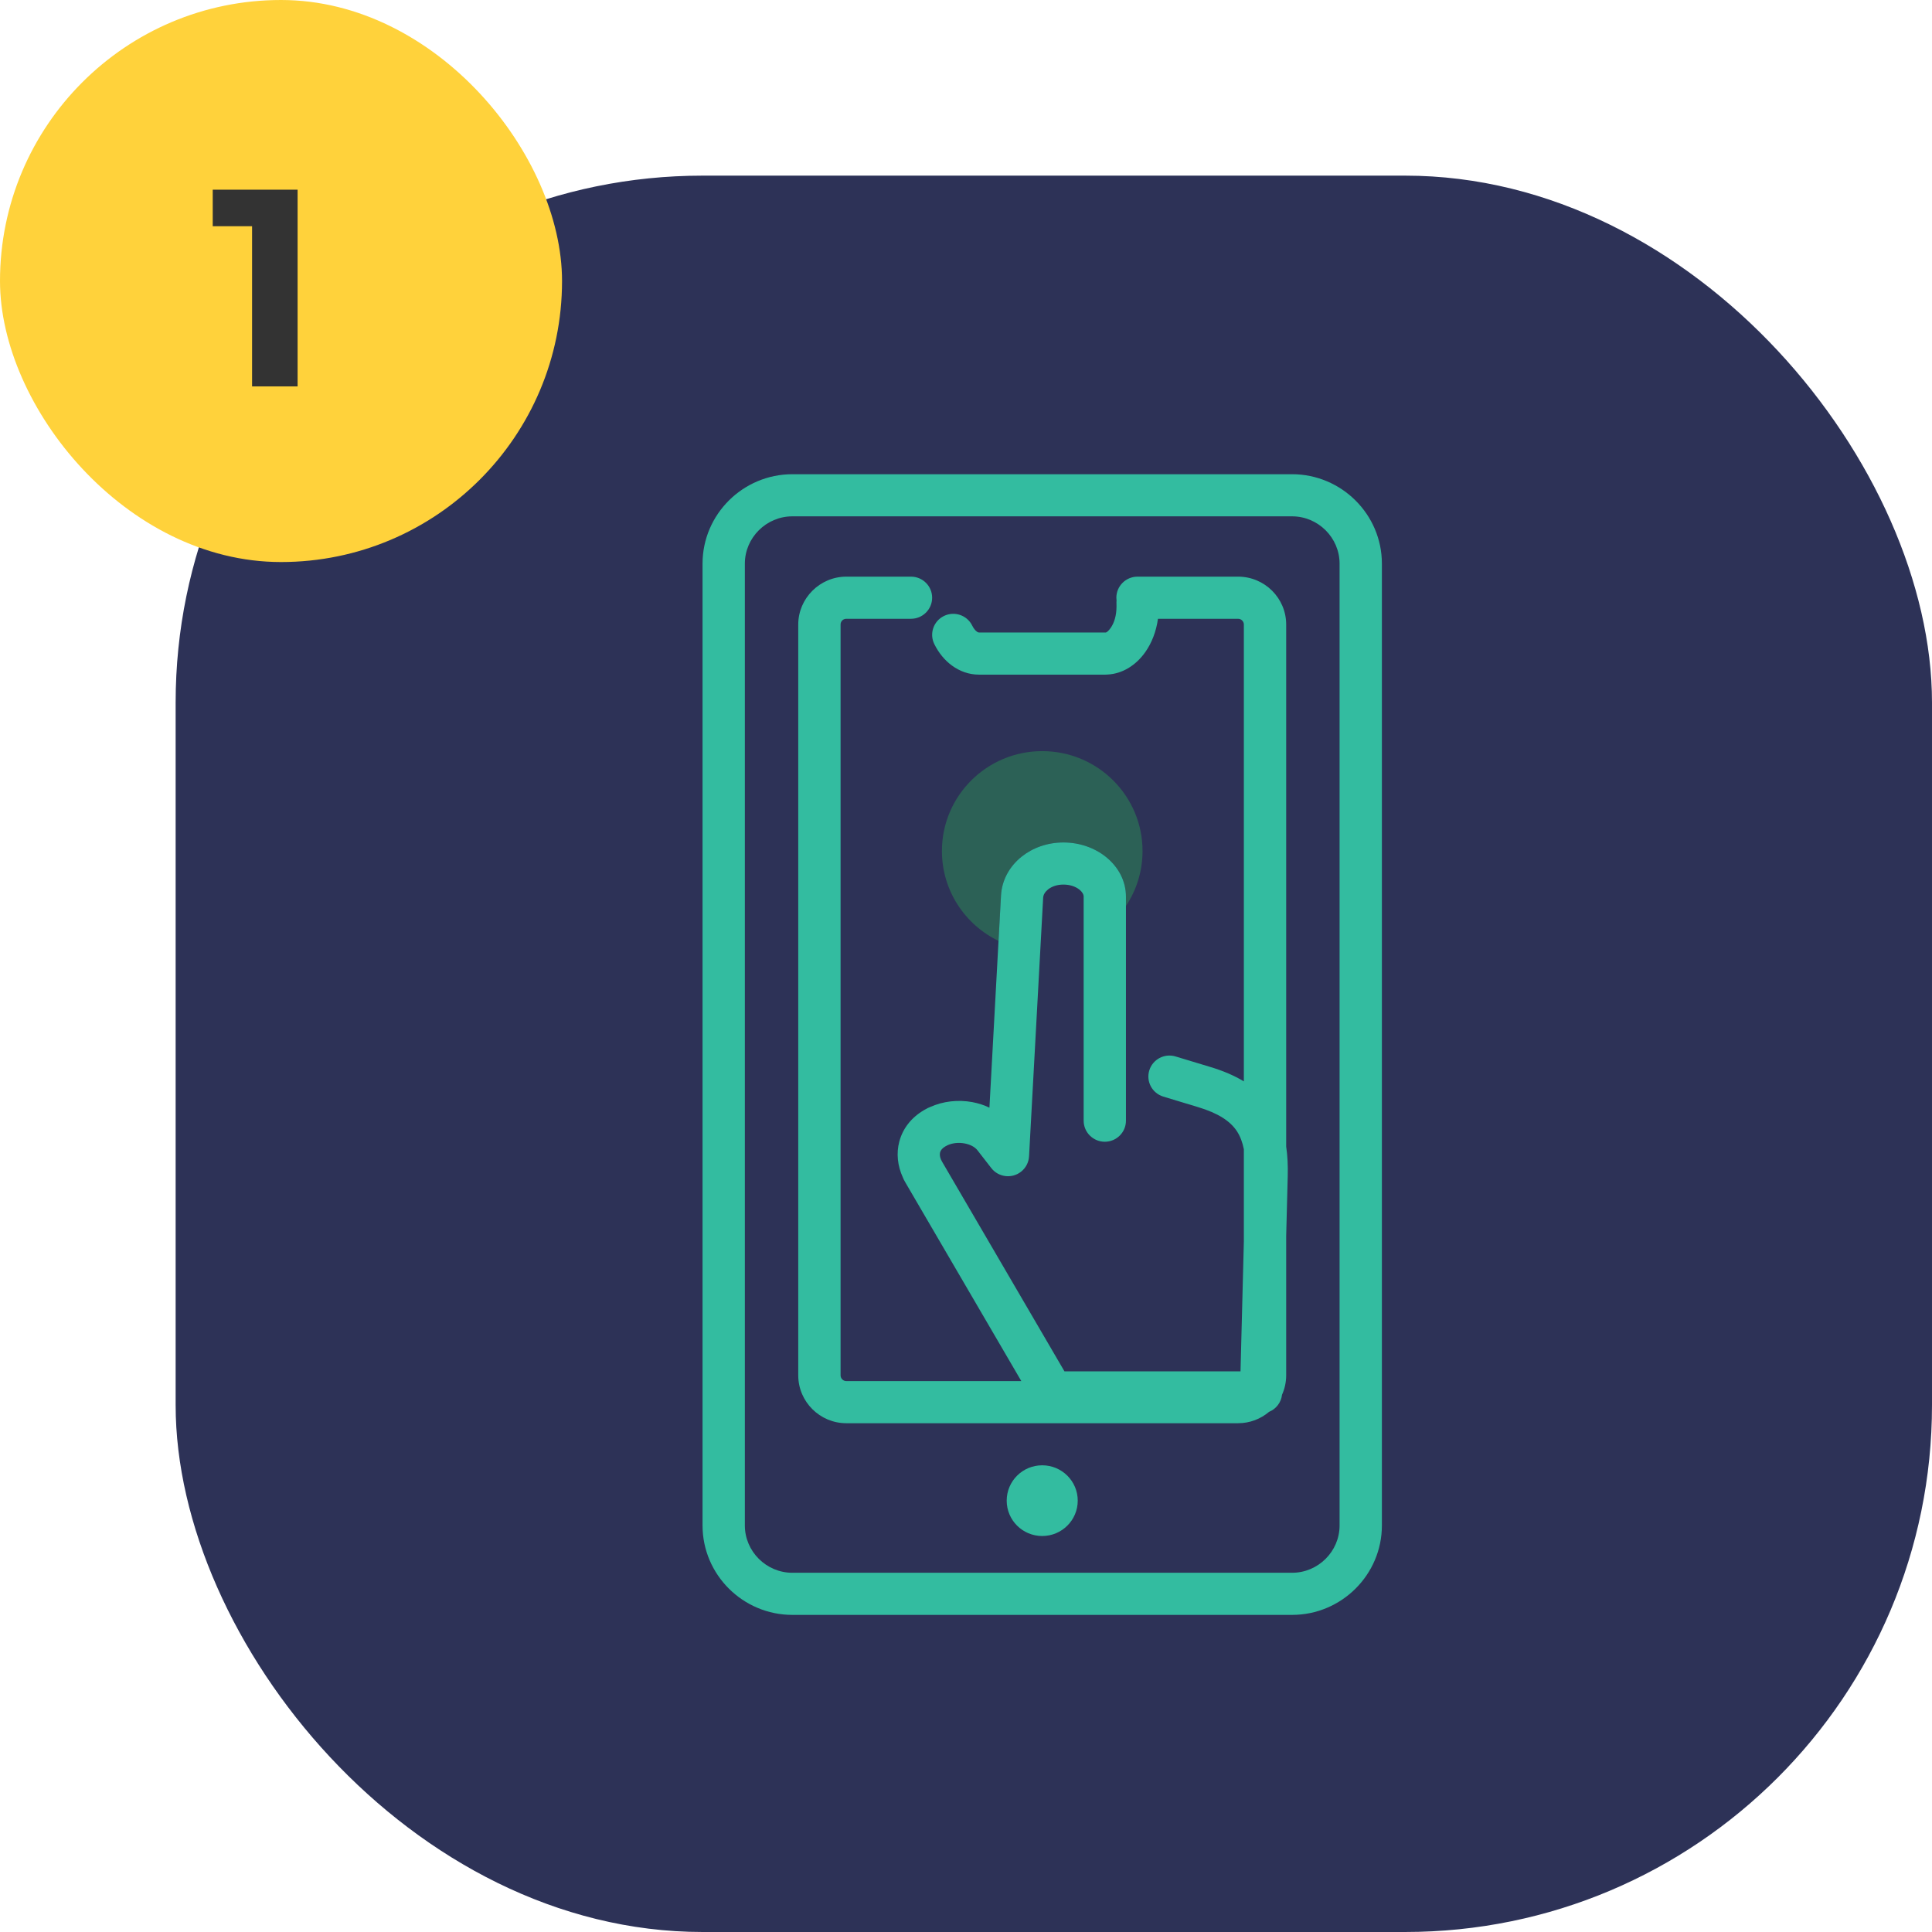 <svg width="110" height="110" viewBox="0 0 110 110" fill="none" xmlns="http://www.w3.org/2000/svg">
<rect x="10" y="10" width="100" height="100" rx="30" fill="#2D3257"/>
<rect width="32" height="32" rx="16" fill="#FFD23B"/>
<path d="M16.944 10.8V22H14.352V12.88H12.112V10.8H16.944Z" fill="#333333"/>
<path fill-rule="evenodd" clip-rule="evenodd" d="M59.339 42.766C62.494 42.766 65.051 45.312 65.051 48.452C65.051 49.609 64.704 50.685 64.107 51.583V51.05C64.107 50.152 63.67 49.352 62.964 48.787C62.331 48.28 61.475 47.966 60.548 47.966C59.625 47.966 58.792 48.275 58.167 48.775C57.477 49.327 57.041 50.112 56.993 50.989L56.852 53.571C54.944 52.651 53.629 50.704 53.629 48.452C53.629 45.312 56.186 42.766 59.339 42.766Z" fill="#2C6156"/>
<path fill-rule="evenodd" clip-rule="evenodd" d="M45.114 27H73.565C74.972 27 76.252 27.573 77.177 28.495C78.104 29.417 78.679 30.69 78.679 32.091V86.854C78.679 88.256 78.104 89.529 77.177 90.451C76.252 91.373 74.973 91.945 73.565 91.945H45.114C43.706 91.945 42.428 91.373 41.501 90.451C40.575 89.529 40 88.256 40 86.854V32.091C40 30.69 40.575 29.417 41.501 28.495C42.428 27.573 43.706 27 45.114 27ZM63.568 34.38C63.564 34.318 63.566 34.256 63.572 34.195C63.565 34.142 63.561 34.087 63.561 34.031C63.561 33.369 64.101 32.832 64.766 32.832H70.493C71.247 32.832 71.931 33.138 72.427 33.631C72.922 34.125 73.23 34.806 73.23 35.556V65.28C73.308 65.801 73.333 66.359 73.318 66.96L73.23 70.373V78.307C73.23 78.699 73.145 79.072 72.993 79.41C72.944 79.853 72.653 80.222 72.256 80.384C71.778 80.788 71.161 81.032 70.493 81.032H48.186C47.432 81.032 46.747 80.726 46.252 80.232C45.757 79.739 45.449 79.058 45.449 78.307V35.556C45.449 34.81 45.757 34.13 46.252 33.636L46.257 33.631C46.752 33.138 47.435 32.832 48.186 32.832H51.868C52.533 32.832 53.072 33.369 53.072 34.031C53.072 34.694 52.533 35.231 51.868 35.231H48.186C48.095 35.231 48.013 35.267 47.953 35.325C47.895 35.385 47.859 35.467 47.859 35.556V78.307C47.859 78.396 47.895 78.477 47.956 78.537C48.016 78.597 48.097 78.634 48.186 78.634H58.15L51.566 67.355C51.518 67.273 51.481 67.206 51.456 67.156C51.438 67.119 51.421 67.081 51.407 67.043C51.099 66.373 51.026 65.66 51.203 64.996C51.394 64.275 51.863 63.638 52.625 63.196C52.706 63.15 52.774 63.112 52.826 63.086C52.863 63.069 52.9 63.052 52.938 63.038C53.703 62.688 54.569 62.603 55.361 62.75C55.7 62.814 56.028 62.919 56.334 63.066L56.993 50.989C57.04 50.112 57.477 49.327 58.167 48.775C58.791 48.276 59.625 47.966 60.548 47.966C61.475 47.966 62.331 48.28 62.964 48.787C63.669 49.352 64.107 50.152 64.107 51.05V63.807C64.107 64.469 63.568 65.006 62.903 65.006C62.238 65.006 61.699 64.469 61.699 63.807V51.05C61.699 50.912 61.606 50.77 61.458 50.651C61.237 50.474 60.916 50.364 60.548 50.364C60.19 50.364 59.885 50.47 59.673 50.64C59.506 50.773 59.402 50.941 59.393 51.111L58.59 65.835H58.589C58.572 66.171 58.413 66.498 58.124 66.72C57.599 67.124 56.845 67.027 56.44 66.505L55.655 65.495C55.501 65.296 55.23 65.16 54.919 65.102C54.598 65.042 54.258 65.07 53.965 65.197C53.943 65.209 53.921 65.221 53.898 65.232C53.858 65.252 53.835 65.264 53.83 65.267C53.658 65.367 53.559 65.485 53.527 65.605C53.494 65.727 53.512 65.873 53.578 66.025C53.589 66.046 53.6 66.067 53.611 66.088C53.631 66.127 53.642 66.15 53.646 66.156L60.606 78.079H70.63L70.82 70.681V65.435C70.743 65.041 70.616 64.701 70.429 64.413C70.047 63.828 69.353 63.379 68.225 63.038L66.235 62.436C65.601 62.244 65.243 61.577 65.435 60.947C65.627 60.315 66.297 59.959 66.931 60.15L68.921 60.752C69.662 60.975 70.289 61.247 70.82 61.569V35.556C70.82 35.468 70.783 35.387 70.723 35.327C70.664 35.268 70.582 35.231 70.493 35.231H65.93C65.828 35.967 65.569 36.612 65.216 37.116C64.673 37.891 63.896 38.362 63.063 38.405L62.942 38.411H55.737C55.175 38.411 54.652 38.224 54.2 37.894C53.788 37.594 53.443 37.173 53.197 36.674C52.903 36.082 53.147 35.364 53.743 35.072C54.338 34.78 55.058 35.023 55.352 35.615C55.429 35.771 55.522 35.892 55.621 35.964C55.663 35.995 55.703 36.012 55.737 36.012H62.942C62.96 36.012 62.951 36.014 62.942 36.014V36.015C63.016 36.011 63.124 35.913 63.239 35.748C63.438 35.464 63.569 35.046 63.569 34.536C63.569 34.445 63.568 34.393 63.568 34.38ZM59.339 83.428C60.456 83.428 61.362 84.329 61.362 85.441C61.362 86.553 60.456 87.454 59.339 87.454C58.222 87.454 57.317 86.553 57.317 85.441C57.317 84.329 58.222 83.428 59.339 83.428ZM73.565 29.398H45.114C44.371 29.398 43.695 29.702 43.205 30.19C42.714 30.679 42.409 31.352 42.409 32.091V86.854C42.409 87.594 42.714 88.267 43.205 88.755C43.695 89.244 44.371 89.547 45.114 89.547H73.565C74.308 89.547 74.983 89.244 75.474 88.755C75.965 88.267 76.27 87.594 76.27 86.854V32.091C76.27 31.352 75.965 30.679 75.474 30.19C74.983 29.702 74.308 29.398 73.565 29.398Z" fill="#33BCA0"/>
</svg>
